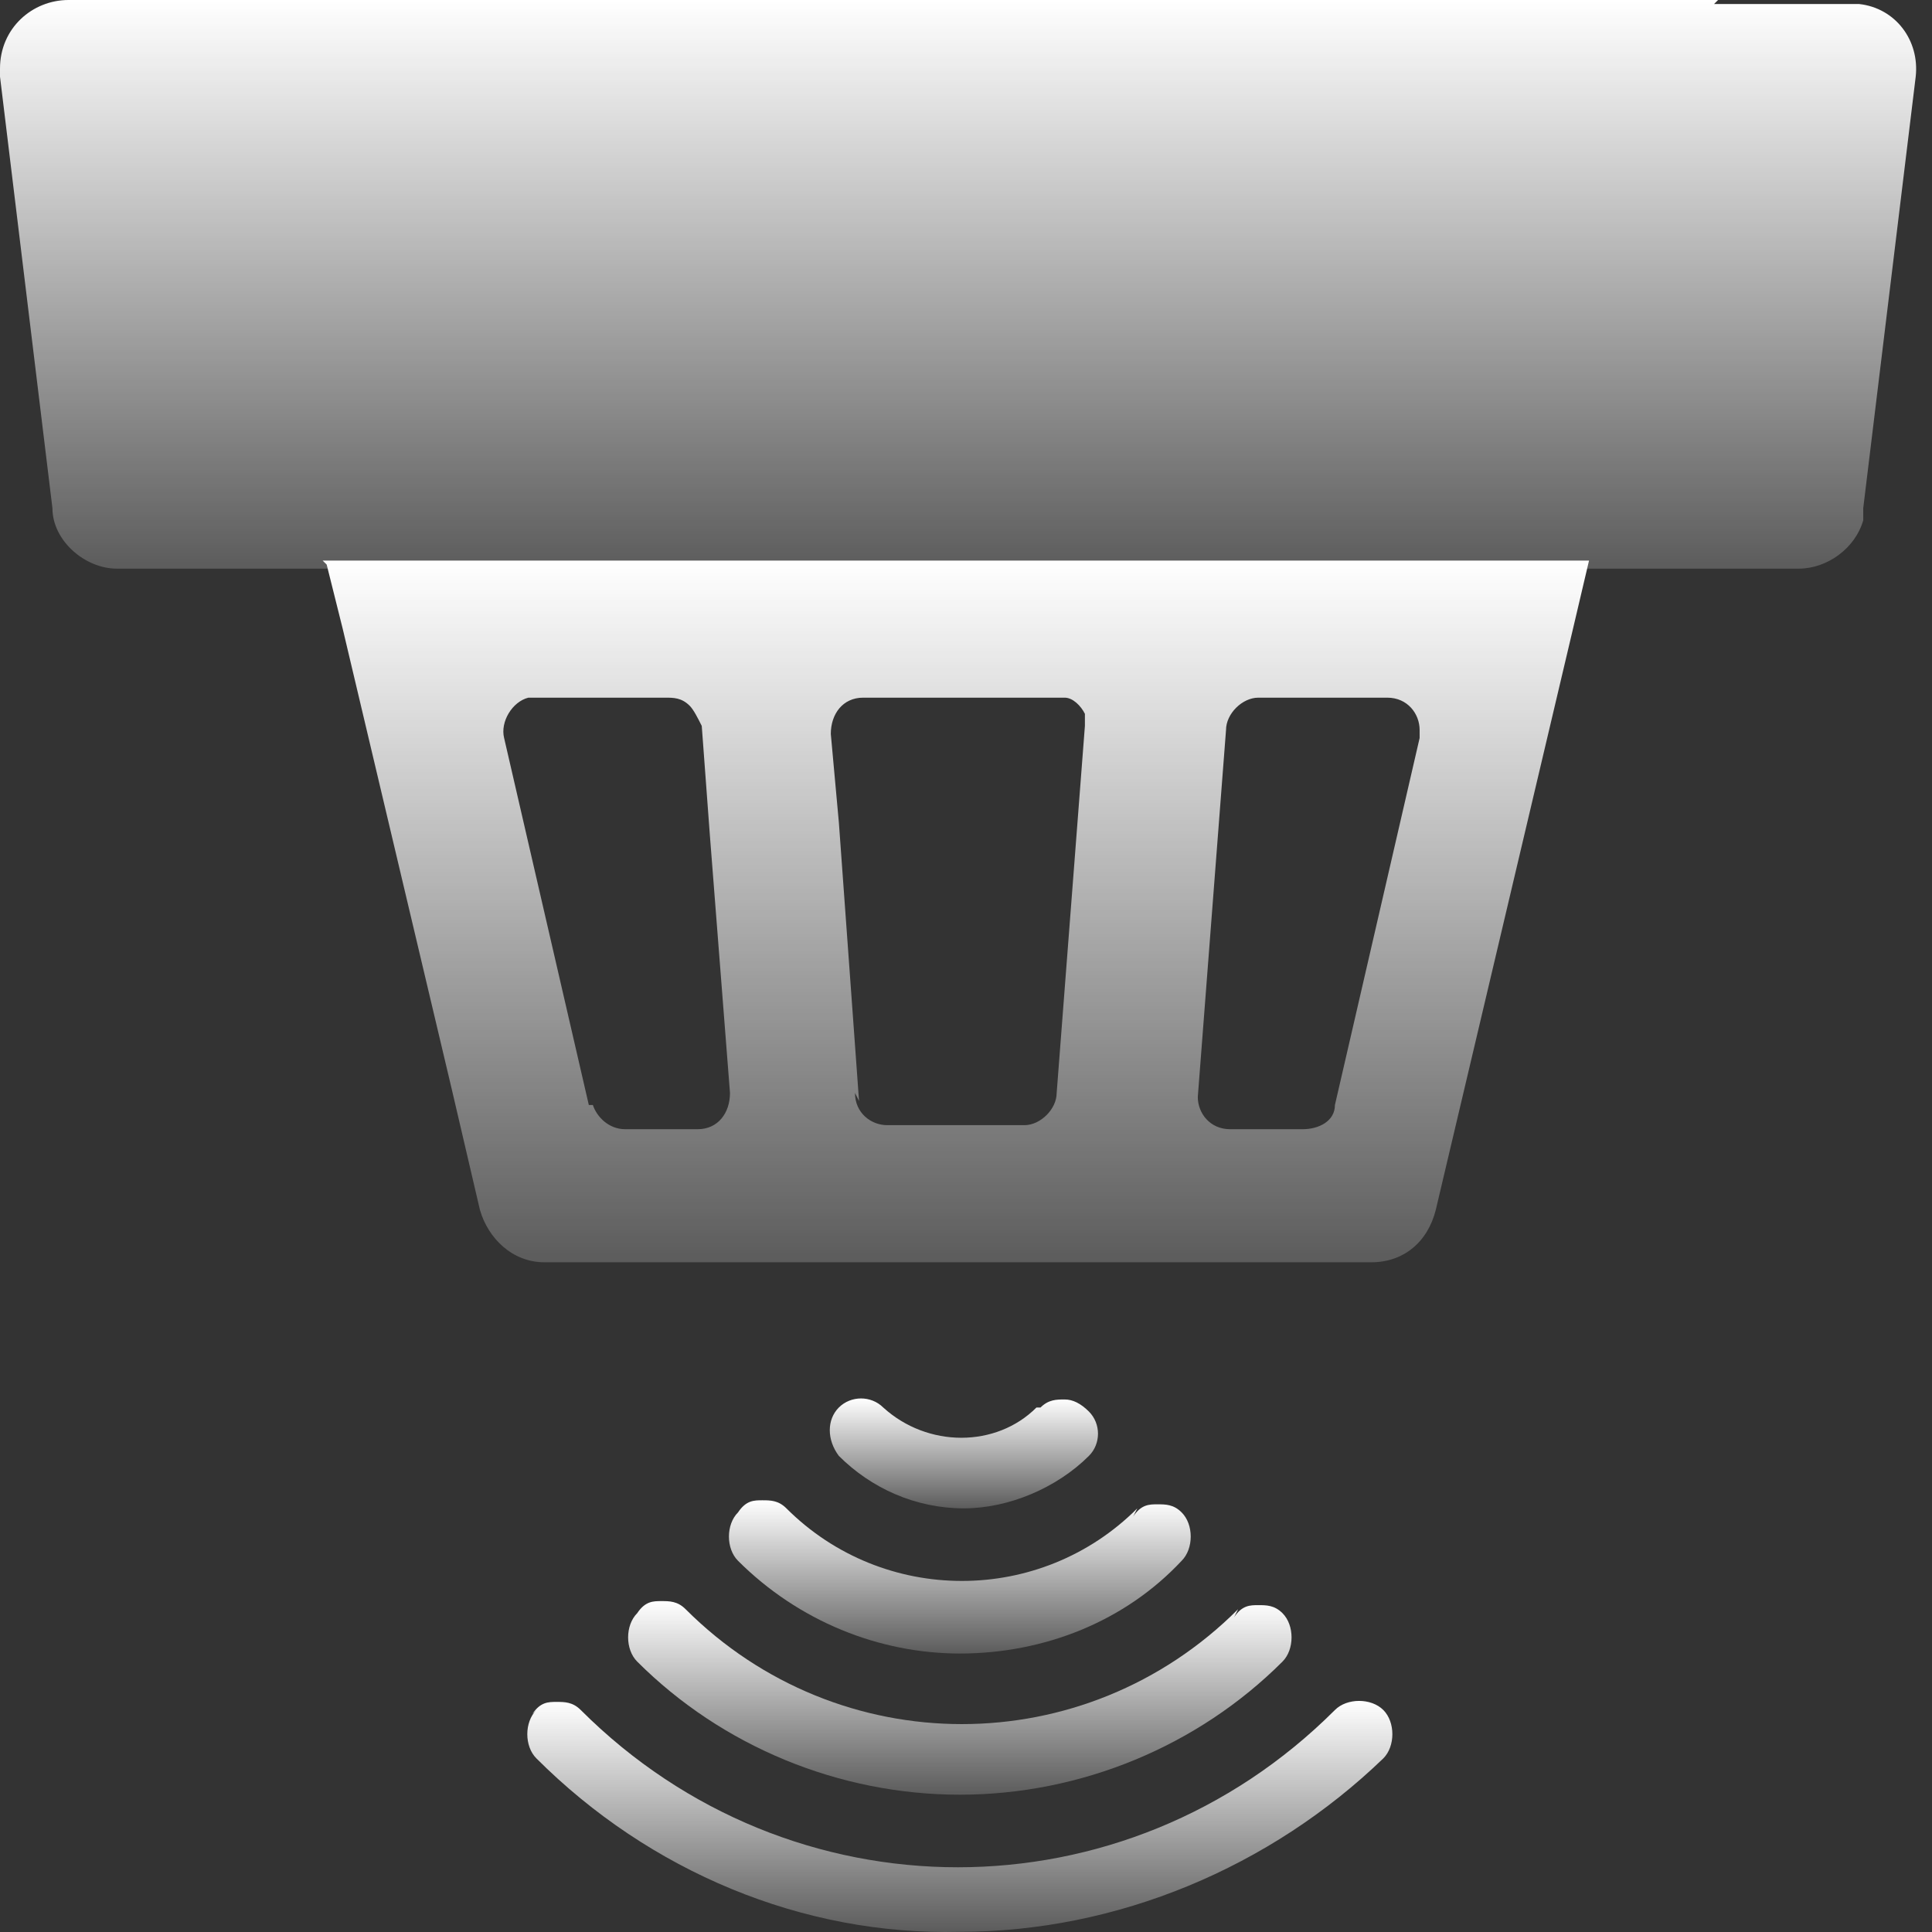 <svg width="44" height="44" viewBox="0 0 44 44" fill="none" xmlns="http://www.w3.org/2000/svg">
<rect x="0" y="0" width="44" height="44" fill="#333333" stroke="none"/>
<path d="M12.216 38.944C11.94 39.219 11.94 39.771 12.216 40.046C14.787 42.618 18.277 44.087 21.86 43.996C25.442 43.996 28.932 42.526 31.504 40.046C31.779 39.771 31.779 39.219 31.504 38.944C31.228 38.668 30.677 38.668 30.402 38.944C25.625 43.72 18.002 43.72 13.226 38.944C13.042 38.76 12.858 38.76 12.675 38.76C12.491 38.76 12.307 38.76 12.124 39.036" fill="url(#paint0_linear_6234_156355)"/>
<path d="M28.197 36.648C24.707 40.138 19.104 40.138 15.614 36.648C15.43 36.464 15.247 36.464 15.063 36.464C14.879 36.464 14.695 36.464 14.512 36.739C14.236 37.015 14.236 37.566 14.512 37.842C16.441 39.77 19.104 40.873 21.86 40.873C24.615 40.873 27.279 39.77 29.208 37.842C29.483 37.566 29.483 37.015 29.208 36.739C29.024 36.556 28.84 36.556 28.657 36.556C28.473 36.556 28.289 36.556 28.106 36.831" fill="url(#paint1_linear_6234_156355)"/>
<path d="M25.901 34.352C23.697 36.556 20.115 36.556 17.91 34.352C17.727 34.168 17.543 34.168 17.359 34.168C17.175 34.168 16.992 34.168 16.808 34.444C16.532 34.719 16.532 35.27 16.808 35.546C18.186 36.923 20.023 37.658 21.86 37.658C23.788 37.658 25.625 36.923 26.911 35.546C27.187 35.27 27.187 34.719 26.911 34.444C26.728 34.26 26.544 34.26 26.36 34.26C26.177 34.26 25.993 34.26 25.809 34.535" fill="url(#paint2_linear_6234_156355)"/>
<path d="M23.605 32.055C22.686 32.974 21.125 32.974 20.115 32.055C19.839 31.78 19.38 31.78 19.104 32.055C18.829 32.331 18.829 32.79 19.104 33.157C19.839 33.892 20.849 34.352 21.952 34.352C22.962 34.352 24.064 33.892 24.799 33.157C25.075 32.882 25.075 32.423 24.799 32.147C24.615 31.963 24.432 31.872 24.248 31.872C24.064 31.872 23.881 31.872 23.697 32.055" fill="url(#paint3_linear_6234_156355)"/>
<path d="M39.128 0H1.561C0.735 0 0 0.643 0 1.561C0 2.48 0 1.653 0 1.745L1.194 11.573C1.194 12.308 1.929 12.951 2.664 12.951H40.965C41.608 12.951 42.251 12.492 42.434 11.849C42.434 11.849 42.434 11.665 42.434 11.573L43.629 1.745C43.72 0.919 43.169 0.184 42.343 0.092C42.343 0.092 42.251 0.092 42.159 0.092H39.036L39.128 0Z" fill="url(#paint4_linear_6234_156355)"/>
<path d="M19.564 25.074L19.105 18.737L18.921 16.716C18.921 16.257 19.197 15.889 19.656 15.889H24.065C24.065 15.889 24.157 15.889 24.248 15.889C24.432 15.889 24.616 16.073 24.708 16.257C24.708 16.349 24.708 16.441 24.708 16.532L24.065 24.891C24.065 25.258 23.697 25.625 23.33 25.625H20.207C19.84 25.625 19.472 25.35 19.472 24.891M13.41 25.166L11.481 16.808C11.389 16.441 11.665 15.981 12.033 15.889C12.033 15.889 12.124 15.889 12.216 15.889H15.155C15.339 15.889 15.523 15.889 15.707 16.073C15.798 16.165 15.89 16.349 15.982 16.532L16.166 19.012L16.625 24.891C16.625 25.35 16.349 25.717 15.89 25.717H14.237C13.87 25.717 13.594 25.442 13.502 25.166M27.279 24.983L27.922 16.624C27.922 16.257 28.29 15.889 28.657 15.889H31.596C32.056 15.889 32.331 16.257 32.331 16.624C32.331 16.992 32.331 16.716 32.331 16.808L30.402 25.166C30.402 25.534 30.035 25.717 29.668 25.717H28.014C27.555 25.717 27.279 25.35 27.279 24.983ZM7.44 12.858L7.807 14.328L10.287 24.799L10.93 27.554C11.114 28.197 11.665 28.748 12.4 28.748H31.229C31.964 28.748 32.515 28.289 32.699 27.554L35.822 14.328L36.189 12.767H7.348L7.44 12.858Z" fill="url(#paint5_linear_6234_156355)"/>
<defs>
<linearGradient id="paint0_linear_6234_156355" x1="21.86" y1="38.737" x2="21.86" y2="44" gradientUnits="userSpaceOnUse">
<stop stop-color="white"/>
<stop offset="1" stop-color="white" stop-opacity="0.2"/>
</linearGradient>
<linearGradient id="paint1_linear_6234_156355" x1="21.86" y1="36.464" x2="21.86" y2="40.873" gradientUnits="userSpaceOnUse">
<stop stop-color="white"/>
<stop offset="1" stop-color="white" stop-opacity="0.2"/>
</linearGradient>
<linearGradient id="paint2_linear_6234_156355" x1="21.86" y1="34.168" x2="21.86" y2="37.658" gradientUnits="userSpaceOnUse">
<stop stop-color="white"/>
<stop offset="1" stop-color="white" stop-opacity="0.2"/>
</linearGradient>
<linearGradient id="paint3_linear_6234_156355" x1="21.952" y1="31.849" x2="21.952" y2="34.352" gradientUnits="userSpaceOnUse">
<stop stop-color="white"/>
<stop offset="1" stop-color="white" stop-opacity="0.2"/>
</linearGradient>
<linearGradient id="paint4_linear_6234_156355" x1="21.819" y1="0" x2="21.819" y2="12.951" gradientUnits="userSpaceOnUse">
<stop stop-color="white"/>
<stop offset="1" stop-color="white" stop-opacity="0.2"/>
</linearGradient>
<linearGradient id="paint5_linear_6234_156355" x1="21.768" y1="12.767" x2="21.768" y2="28.748" gradientUnits="userSpaceOnUse">
<stop stop-color="white"/>
<stop offset="1" stop-color="white" stop-opacity="0.2"/>
</linearGradient>
</defs>
</svg>
